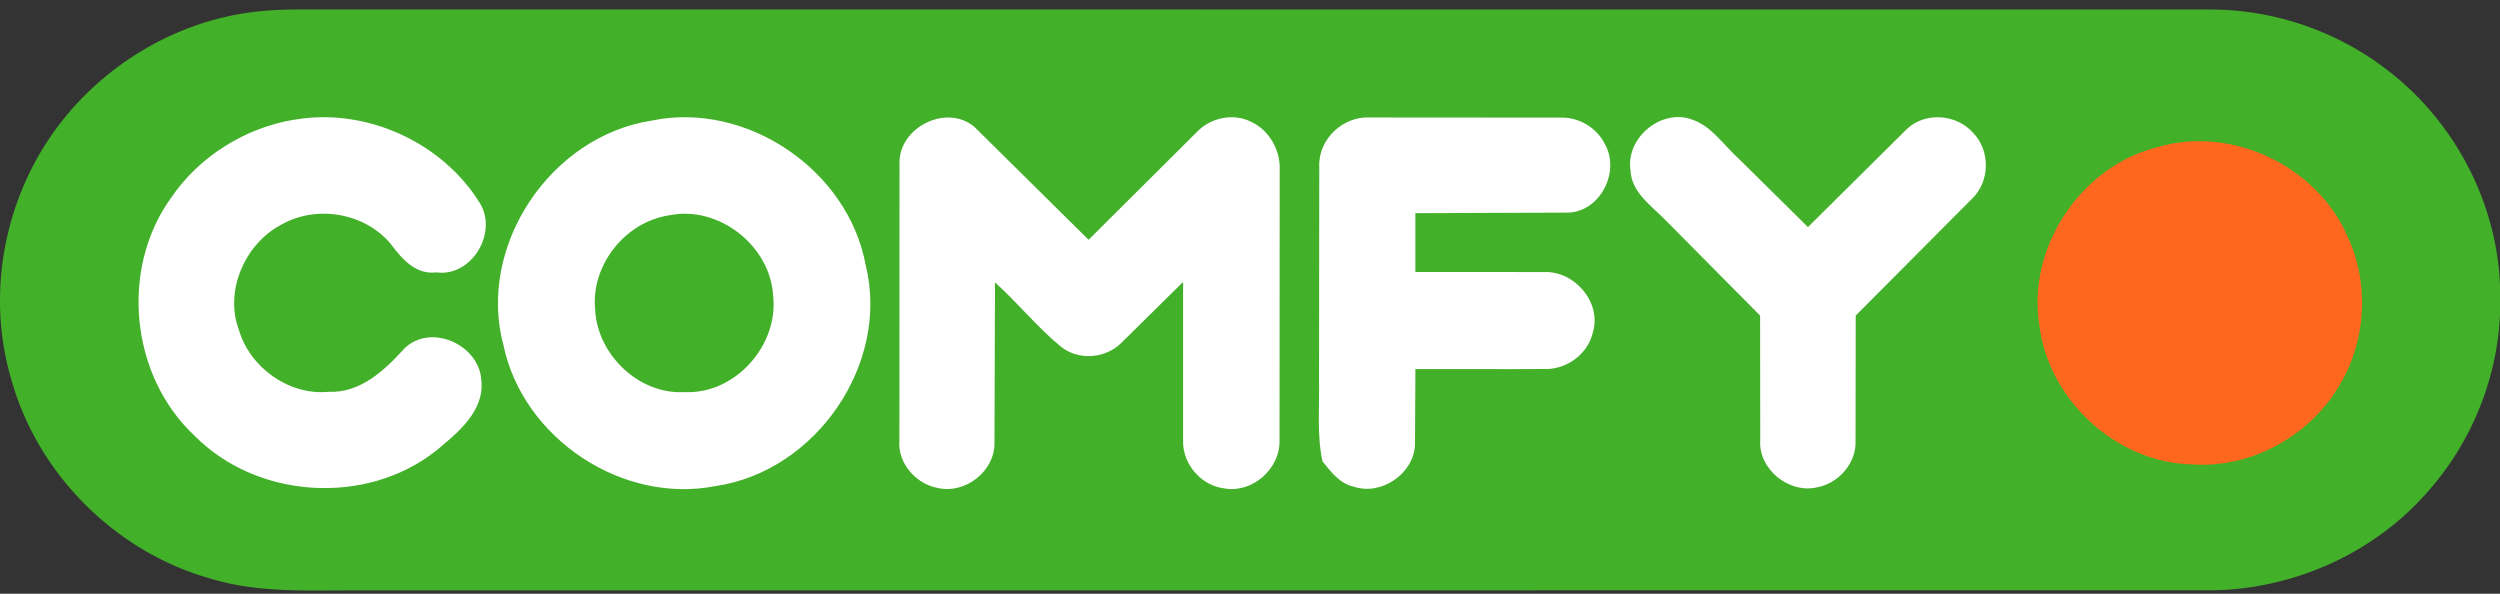 <svg xmlns="http://www.w3.org/2000/svg" width="160" height="38" fill="none"><rect width="100%" height="100%" fill="#333333" stroke="none"/><path fill="#43B02A" d="m19.509.6 121.869.008a18.65 18.65 0 0 1 11.672 4.078c4.309 3.416 6.997 8.824 6.962 14.337.093 4.542-1.627 9.078-4.652 12.463-3.468 3.975-8.693 6.274-13.959 6.296l-118.069.004c-3.317-.023-6.711.22-9.93-.776-6.028-1.716-11-6.684-12.677-12.723-1.296-4.354-.822-9.138 1.16-13.216C4.438 5.766 9.651 1.848 15.462.875 16.797.65 18.16.6 19.508.6z"/><mask id="a" width="161" height="38" x="0" y="0" maskUnits="userSpaceOnUse" style="mask-type:luminance"><path fill="#fff" d="m19.509.6 121.869.008a18.65 18.65 0 0 1 11.672 4.078c4.309 3.416 6.997 8.824 6.962 14.337.093 4.542-1.627 9.078-4.652 12.463-3.468 3.975-8.693 6.274-13.959 6.296l-118.069.004c-3.317-.023-6.711.22-9.93-.776-6.028-1.716-11-6.684-12.677-12.723-1.296-4.354-.822-9.138 1.16-13.216C4.438 5.766 9.651 1.848 15.462.875 16.797.65 18.16.6 19.508.6z"/></mask><g mask="url(#a)"><path fill="#FF671F" d="M138.108 9.407c4.731-1.378 10.151 1.203 12.121 5.695 1.437 3.045 1.217 6.778-.557 9.643-1.904 3.21-5.662 5.242-9.403 4.976-4.848-.12-9.186-4.143-9.755-8.938-.786-4.99 2.687-10.166 7.595-11.373l-.001-.003z"/><path fill="#fff" d="M18.868 7.66c4.535-.79 9.427 1.43 11.845 5.341 1.17 1.905-.54 4.753-2.803 4.43-1.273.165-2.17-.837-2.852-1.757-1.663-2.064-4.823-2.6-7.104-1.268-2.303 1.235-3.606 4.253-2.656 6.734.717 2.404 3.217 4.184 5.735 3.935 2.032.088 3.586-1.378 4.855-2.78 1.687-1.63 4.77-.241 4.915 2.025.234 2.002-1.55 3.41-2.918 4.546-4.482 3.52-11.45 3.064-15.448-.992-4.09-3.83-4.772-10.645-1.5-15.2 1.81-2.666 4.755-4.505 7.932-5.023l-.001.01zm22.837.058c6.069-1.262 12.59 3.16 13.702 9.265 1.553 6.31-3.193 13.18-9.586 14.12-5.973 1.193-12.326-3.03-13.59-8.965-1.739-6.365 2.99-13.43 9.475-14.418l-.001-.002zm1.142 6.059c-2.81.41-5.015 3.152-4.761 5.99.114 2.902 2.79 5.5 5.727 5.326 3.231.16 6.038-3 5.666-6.182-.188-3.196-3.49-5.775-6.632-5.134zm14.721-3.258c-.102-2.352 3.002-3.913 4.795-2.397l7.307 7.224 7-6.968c.862-.854 2.276-1.146 3.38-.592 1.17.523 1.913 1.832 1.85 3.102l-.01 17.336c.023 1.787-1.73 3.34-3.508 3.038-1.484-.162-2.69-1.538-2.665-3.031V18.046l-3.968 3.915c-1.02.99-2.703 1.125-3.834.239-1.526-1.25-2.769-2.808-4.235-4.13l-.034 10.304c.008 1.791-1.876 3.255-3.607 2.86-1.407-.241-2.603-1.591-2.478-3.049l.009-17.677-.002.01zm26.864.11c-.058-1.729 1.54-3.214 3.247-3.11l12.317.009c1.127 0 2.223.689 2.725 1.708.985 1.744-.31 4.322-2.365 4.371l-9.772.035v3.765l8.248.004c1.936-.073 3.673 1.929 3.117 3.835-.306 1.42-1.706 2.432-3.14 2.37-2.74.02-5.482-.008-8.223.004l-.027 4.863c-.1 1.87-2.19 3.27-3.959 2.653-.877-.204-1.43-.954-1.963-1.614-.364-1.709-.183-3.464-.218-5.194l.014-13.713-.001.014zm19.921.281c-.314-2.025 1.849-3.896 3.799-3.306 1.349.391 2.124 1.649 3.117 2.542l4.441 4.386 6.349-6.293c1.196-1.102 3.183-.929 4.232.275 1.104 1.144 1.062 3.107-.077 4.202l-7.448 7.478-.011 7.995c.069 1.43-1.076 2.75-2.461 3-1.801.421-3.768-1.162-3.639-3.031l-.008-7.963-6.08-6.13c-.897-.923-2.166-1.76-2.212-3.169l-.002.014z"/></g></svg>